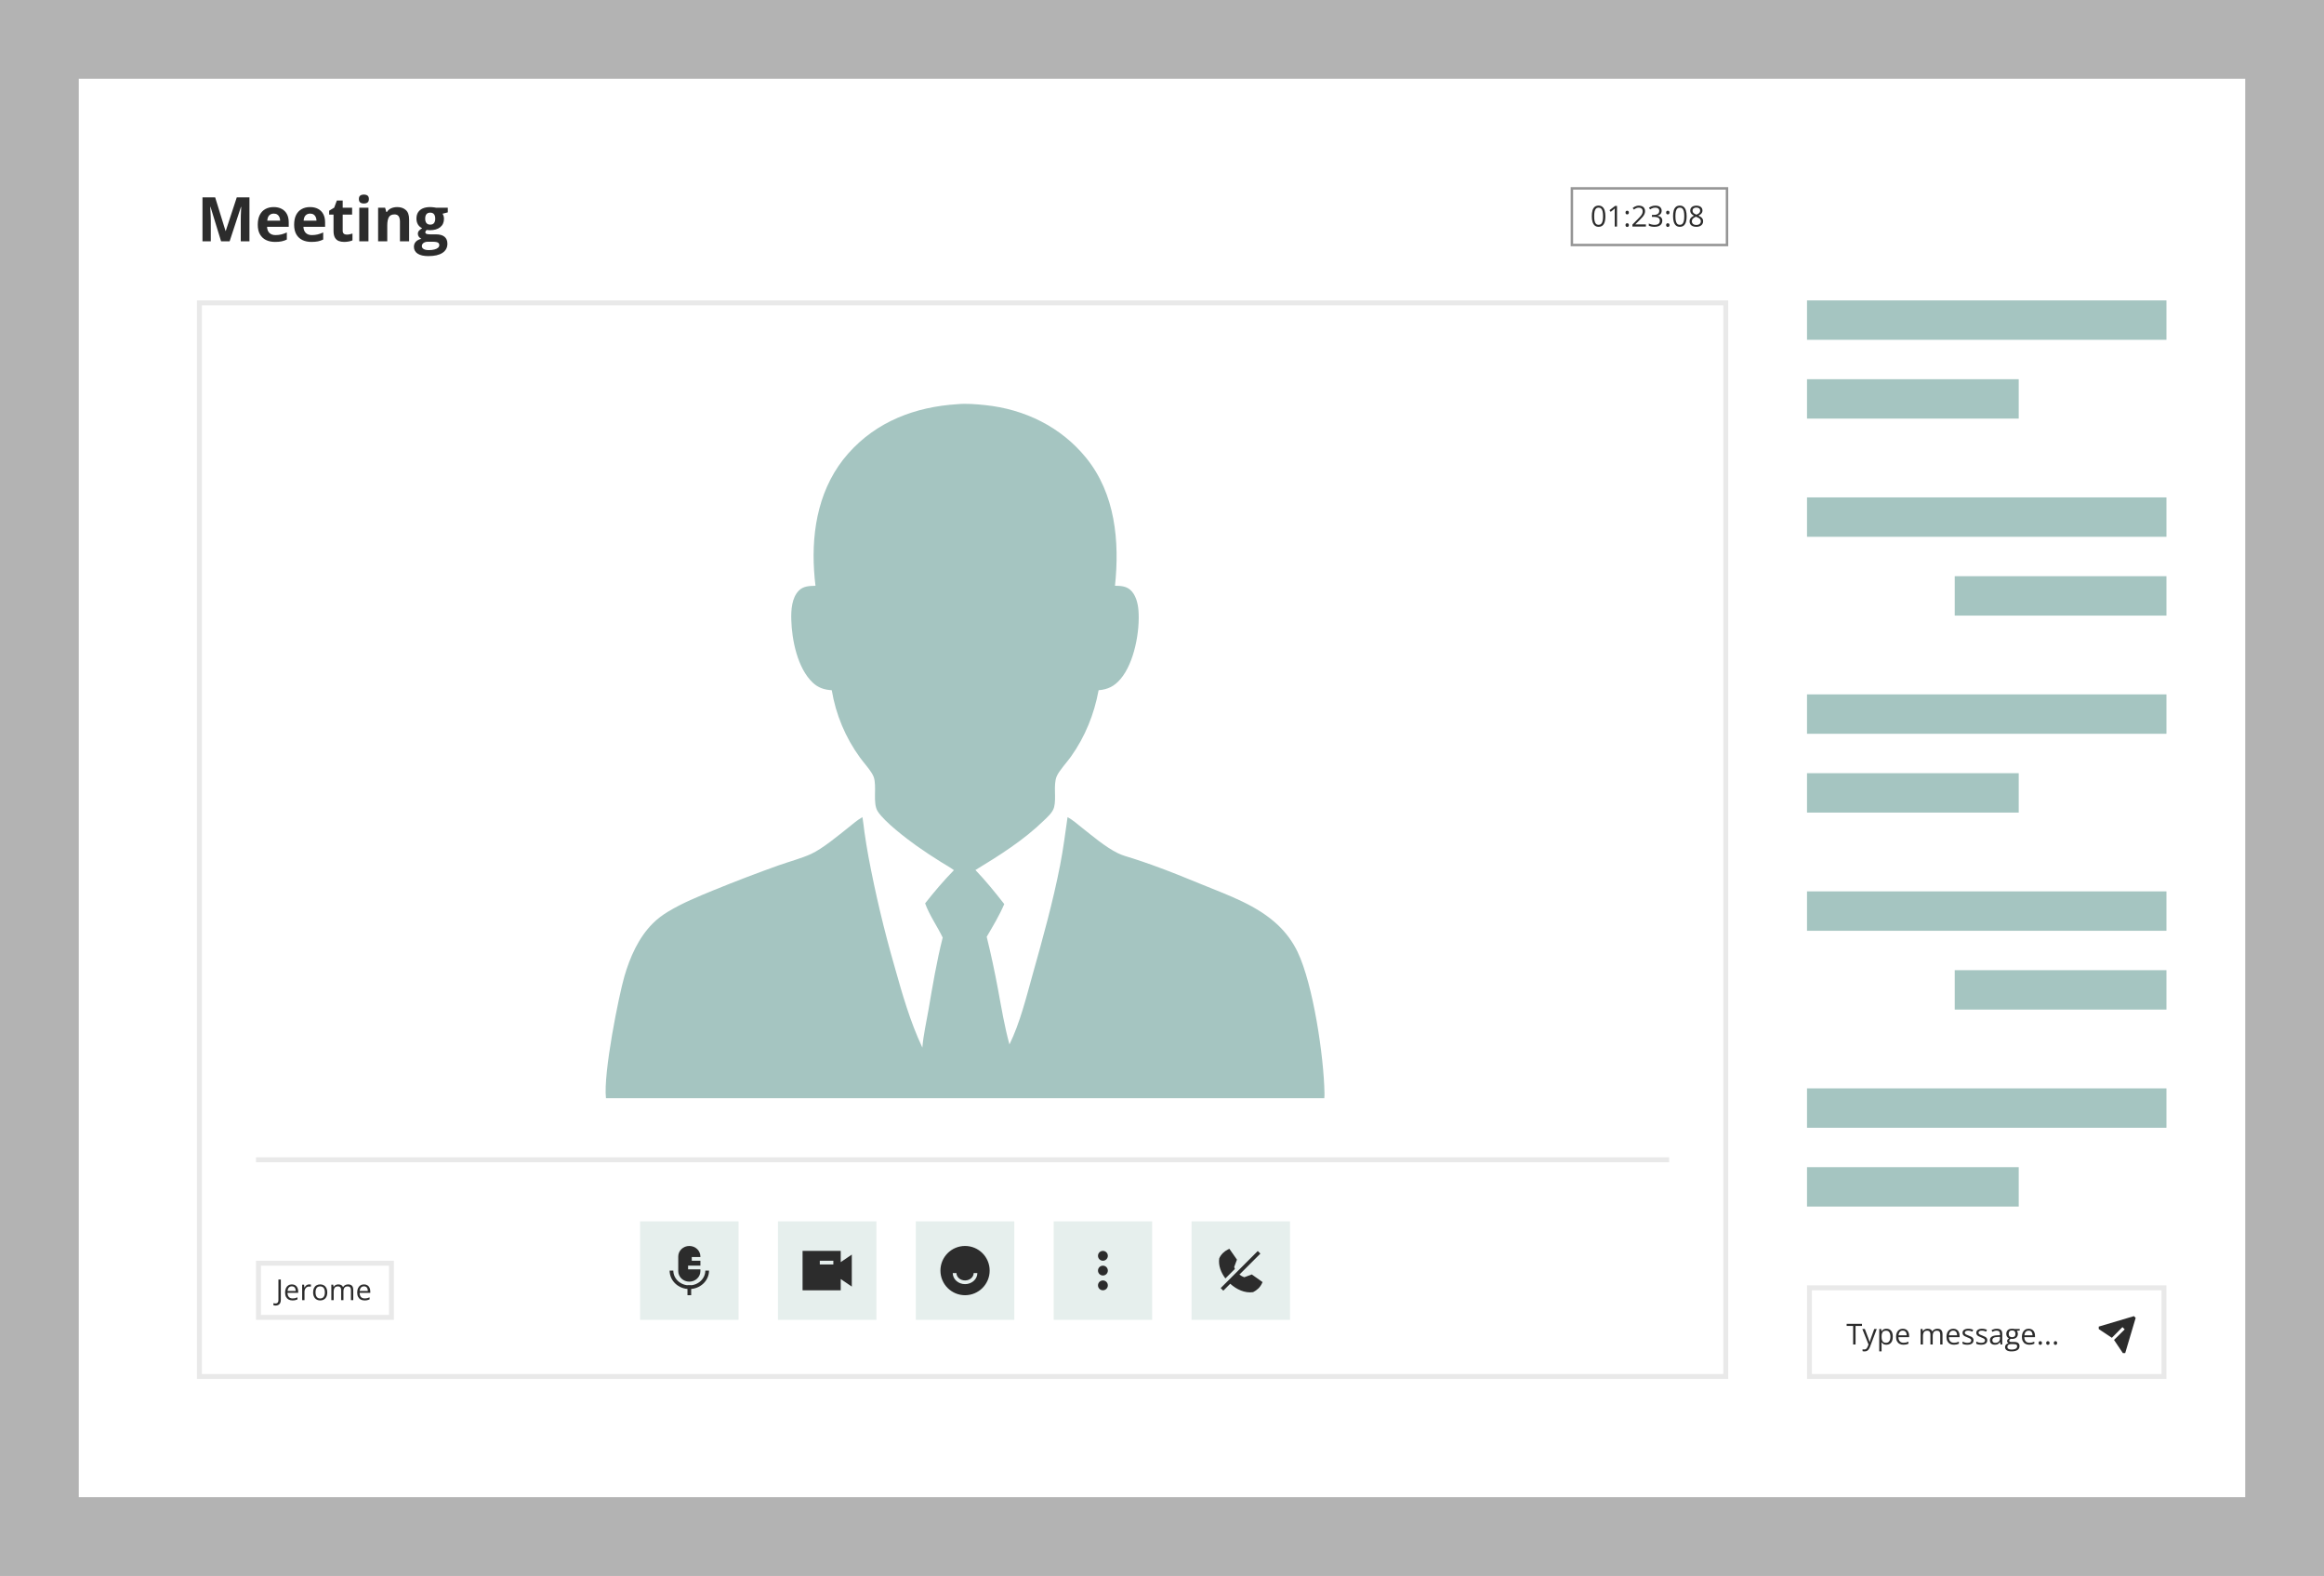 <svg width="472" height="320" viewBox="0 0 472 320" fill="none" xmlns="http://www.w3.org/2000/svg">
<rect x="0" y="0" width="472" height="320" fill="#808080" stroke="none"/>
<rect opacity="0.4" width="472" height="320" fill="white"/>
<rect width="440" height="288" transform="translate(16 16)" fill="white"/>
<path d="M44.901 49L42.753 41.999H42.698C42.706 42.166 42.718 42.418 42.734 42.756C42.755 43.09 42.773 43.446 42.789 43.824C42.806 44.203 42.814 44.544 42.814 44.85V49H41.123V40.077H43.699L45.81 46.9H45.847L48.087 40.077H50.663V49H48.899V44.776C48.899 44.496 48.903 44.172 48.911 43.806C48.923 43.44 48.938 43.092 48.954 42.762C48.97 42.428 48.982 42.178 48.99 42.011H48.935L46.635 49H44.901ZM55.582 42.048C56.213 42.048 56.756 42.17 57.212 42.414C57.668 42.654 58.02 43.004 58.268 43.464C58.516 43.924 58.64 44.485 58.64 45.149V46.052H54.239C54.26 46.577 54.416 46.99 54.709 47.291C55.007 47.588 55.417 47.737 55.942 47.737C56.378 47.737 56.776 47.692 57.139 47.602C57.501 47.513 57.873 47.379 58.256 47.2V48.64C57.918 48.807 57.564 48.929 57.194 49.006C56.827 49.083 56.382 49.122 55.857 49.122C55.173 49.122 54.567 48.996 54.038 48.744C53.513 48.491 53.1 48.107 52.799 47.59C52.502 47.073 52.353 46.422 52.353 45.637C52.353 44.839 52.488 44.176 52.756 43.647C53.029 43.114 53.407 42.715 53.892 42.451C54.376 42.182 54.939 42.048 55.582 42.048ZM55.594 43.373C55.232 43.373 54.931 43.489 54.691 43.721C54.455 43.952 54.319 44.317 54.282 44.813H56.895C56.891 44.536 56.84 44.29 56.742 44.075C56.648 43.859 56.506 43.688 56.315 43.562C56.127 43.436 55.888 43.373 55.594 43.373ZM62.968 42.048C63.598 42.048 64.141 42.17 64.597 42.414C65.053 42.654 65.405 43.004 65.653 43.464C65.901 43.924 66.025 44.485 66.025 45.149V46.052H61.625C61.645 46.577 61.802 46.99 62.095 47.291C62.392 47.588 62.803 47.737 63.328 47.737C63.763 47.737 64.162 47.692 64.524 47.602C64.886 47.513 65.258 47.379 65.641 47.2V48.64C65.303 48.807 64.949 48.929 64.579 49.006C64.213 49.083 63.767 49.122 63.242 49.122C62.559 49.122 61.952 48.996 61.423 48.744C60.898 48.491 60.485 48.107 60.184 47.59C59.887 47.073 59.739 46.422 59.739 45.637C59.739 44.839 59.873 44.176 60.142 43.647C60.414 43.114 60.793 42.715 61.277 42.451C61.761 42.182 62.325 42.048 62.968 42.048ZM62.98 43.373C62.618 43.373 62.316 43.489 62.076 43.721C61.84 43.952 61.704 44.317 61.667 44.813H64.28C64.276 44.536 64.225 44.29 64.127 44.075C64.034 43.859 63.891 43.688 63.7 43.562C63.513 43.436 63.273 43.373 62.98 43.373ZM70.414 47.639C70.617 47.639 70.815 47.619 71.006 47.578C71.201 47.537 71.394 47.486 71.586 47.425V48.811C71.386 48.9 71.138 48.974 70.841 49.031C70.548 49.092 70.227 49.122 69.877 49.122C69.47 49.122 69.104 49.057 68.778 48.927C68.457 48.792 68.202 48.563 68.015 48.237C67.832 47.907 67.74 47.45 67.74 46.864V43.574H66.849V42.787L67.875 42.164L68.412 40.724H69.602V42.176H71.513V43.574H69.602V46.864C69.602 47.124 69.675 47.319 69.822 47.45C69.972 47.576 70.17 47.639 70.414 47.639ZM74.833 42.176V49H72.971V42.176H74.833ZM73.905 39.503C74.182 39.503 74.42 39.568 74.619 39.698C74.819 39.824 74.918 40.062 74.918 40.412C74.918 40.758 74.819 40.998 74.619 41.133C74.42 41.263 74.182 41.328 73.905 41.328C73.624 41.328 73.384 41.263 73.185 41.133C72.99 40.998 72.892 40.758 72.892 40.412C72.892 40.062 72.99 39.824 73.185 39.698C73.384 39.568 73.624 39.503 73.905 39.503ZM80.668 42.048C81.396 42.048 81.982 42.248 82.425 42.646C82.869 43.041 83.091 43.676 83.091 44.55V49H81.229V45.014C81.229 44.526 81.14 44.158 80.961 43.91C80.786 43.661 80.509 43.537 80.131 43.537C79.561 43.537 79.172 43.731 78.965 44.117C78.757 44.504 78.654 45.061 78.654 45.79V49H76.792V42.176H78.214L78.464 43.049H78.568C78.715 42.813 78.896 42.622 79.111 42.475C79.331 42.329 79.573 42.221 79.838 42.152C80.106 42.083 80.383 42.048 80.668 42.048ZM87.003 52.003C86.051 52.003 85.323 51.836 84.818 51.502C84.318 51.173 84.067 50.709 84.067 50.111C84.067 49.7 84.196 49.356 84.452 49.079C84.708 48.803 85.085 48.605 85.581 48.487C85.39 48.406 85.223 48.274 85.081 48.091C84.938 47.903 84.867 47.706 84.867 47.498C84.867 47.238 84.942 47.023 85.093 46.852C85.243 46.677 85.461 46.506 85.746 46.339C85.388 46.184 85.103 45.936 84.891 45.594C84.684 45.252 84.58 44.85 84.58 44.386C84.58 43.889 84.688 43.468 84.904 43.122C85.123 42.772 85.441 42.506 85.856 42.323C86.275 42.14 86.783 42.048 87.382 42.048C87.508 42.048 87.654 42.056 87.821 42.072C87.988 42.089 88.141 42.107 88.279 42.127C88.421 42.148 88.517 42.164 88.566 42.176H90.946V43.122L89.878 43.397C89.976 43.547 90.049 43.708 90.098 43.879C90.147 44.05 90.171 44.231 90.171 44.422C90.171 45.155 89.915 45.727 89.402 46.138C88.893 46.544 88.185 46.748 87.278 46.748C87.062 46.736 86.859 46.719 86.668 46.699C86.574 46.772 86.503 46.849 86.454 46.931C86.405 47.012 86.381 47.098 86.381 47.187C86.381 47.277 86.417 47.352 86.49 47.413C86.568 47.47 86.682 47.515 86.832 47.547C86.987 47.576 87.178 47.59 87.406 47.59H88.566C89.314 47.59 89.884 47.751 90.275 48.072C90.669 48.394 90.867 48.866 90.867 49.488C90.867 50.286 90.533 50.904 89.866 51.344C89.203 51.783 88.248 52.003 87.003 52.003ZM87.082 50.788C87.526 50.788 87.906 50.746 88.224 50.66C88.545 50.579 88.791 50.461 88.962 50.306C89.133 50.156 89.219 49.974 89.219 49.763C89.219 49.592 89.168 49.456 89.066 49.354C88.969 49.256 88.818 49.187 88.615 49.147C88.415 49.106 88.159 49.085 87.846 49.085H86.881C86.653 49.085 86.448 49.122 86.265 49.195C86.086 49.269 85.943 49.37 85.837 49.501C85.732 49.635 85.679 49.789 85.679 49.964C85.679 50.221 85.801 50.422 86.045 50.569C86.293 50.715 86.639 50.788 87.082 50.788ZM87.382 45.612C87.731 45.612 87.988 45.505 88.151 45.289C88.313 45.073 88.395 44.78 88.395 44.41C88.395 43.999 88.309 43.692 88.138 43.489C87.972 43.281 87.719 43.177 87.382 43.177C87.04 43.177 86.783 43.281 86.612 43.489C86.442 43.692 86.356 43.999 86.356 44.41C86.356 44.78 86.44 45.073 86.606 45.289C86.777 45.505 87.036 45.612 87.382 45.612Z" fill="#2C2C2C"/>
<rect x="40.5" y="61.5" width="310" height="218" stroke="#E9E9E9"/>
<rect x="367.5" y="261.5" width="72" height="18" stroke="#E9E9E9"/>
<rect x="367" y="61" width="73" height="8" fill="#A5C5C1"/>
<rect x="367" y="77" width="43" height="8" fill="#A5C5C1"/>
<rect x="367" y="101" width="73" height="8" fill="#A5C5C1"/>
<rect x="397" y="117" width="43" height="8" fill="#A5C5C1"/>
<rect x="367" y="141" width="73" height="8" fill="#A5C5C1"/>
<rect x="367" y="157" width="43" height="8" fill="#A5C5C1"/>
<rect x="367" y="181" width="73" height="8" fill="#A5C5C1"/>
<rect x="397" y="197" width="43" height="8" fill="#A5C5C1"/>
<rect x="367" y="221" width="73" height="8" fill="#A5C5C1"/>
<rect x="367" y="237" width="43" height="8" fill="#A5C5C1"/>
<rect x="319.25" y="38.25" width="31.5" height="11.5" stroke="#959595" stroke-width="0.5"/>
<path d="M326.054 43.902C326.054 44.241 326.029 44.545 325.977 44.812C325.926 45.079 325.844 45.305 325.734 45.49C325.623 45.676 325.48 45.817 325.304 45.914C325.129 46.01 324.918 46.057 324.672 46.057C324.361 46.057 324.103 45.972 323.899 45.803C323.697 45.633 323.545 45.387 323.444 45.067C323.344 44.744 323.295 44.356 323.295 43.902C323.295 43.455 323.34 43.072 323.429 42.751C323.521 42.428 323.668 42.181 323.87 42.01C324.073 41.836 324.34 41.749 324.672 41.749C324.987 41.749 325.246 41.835 325.45 42.007C325.655 42.177 325.806 42.423 325.905 42.745C326.005 43.066 326.054 43.451 326.054 43.902ZM323.773 43.902C323.773 44.291 323.802 44.615 323.862 44.875C323.921 45.135 324.016 45.329 324.148 45.459C324.281 45.587 324.456 45.651 324.672 45.651C324.887 45.651 325.061 45.587 325.193 45.459C325.326 45.331 325.423 45.137 325.482 44.878C325.543 44.618 325.573 44.293 325.573 43.902C325.573 43.518 325.544 43.198 325.485 42.94C325.426 42.68 325.33 42.486 325.198 42.356C325.067 42.224 324.891 42.158 324.672 42.158C324.452 42.158 324.277 42.224 324.145 42.356C324.013 42.486 323.918 42.68 323.859 42.94C323.802 43.198 323.773 43.518 323.773 43.902ZM328.413 46H327.949V43.034C327.949 42.922 327.949 42.825 327.949 42.745C327.951 42.663 327.953 42.589 327.955 42.522C327.959 42.453 327.964 42.384 327.969 42.313C327.91 42.374 327.855 42.427 327.803 42.471C327.752 42.513 327.688 42.565 327.612 42.628L327.134 43.011L326.884 42.688L328.018 41.815H328.413V46ZM330.139 45.702C330.139 45.569 330.172 45.474 330.237 45.419C330.301 45.362 330.381 45.333 330.474 45.333C330.571 45.333 330.654 45.362 330.72 45.419C330.787 45.474 330.82 45.569 330.82 45.702C330.82 45.834 330.787 45.93 330.72 45.991C330.654 46.051 330.571 46.08 330.474 46.08C330.381 46.08 330.301 46.051 330.237 45.991C330.172 45.93 330.139 45.834 330.139 45.702ZM330.139 43.163C330.139 43.026 330.172 42.929 330.237 42.874C330.301 42.817 330.381 42.788 330.474 42.788C330.571 42.788 330.654 42.817 330.72 42.874C330.787 42.929 330.82 43.026 330.82 43.163C330.82 43.293 330.787 43.387 330.72 43.447C330.654 43.506 330.571 43.535 330.474 43.535C330.381 43.535 330.301 43.506 330.237 43.447C330.172 43.387 330.139 43.293 330.139 43.163ZM334.281 46H331.539V45.602L332.658 44.466C332.866 44.256 333.041 44.069 333.182 43.905C333.325 43.74 333.434 43.579 333.508 43.421C333.583 43.261 333.62 43.085 333.62 42.894C333.62 42.657 333.549 42.477 333.408 42.353C333.269 42.227 333.085 42.164 332.856 42.164C332.655 42.164 332.478 42.199 332.323 42.267C332.169 42.336 332.01 42.433 331.848 42.559L331.593 42.239C331.704 42.145 331.824 42.062 331.954 41.99C332.086 41.917 332.226 41.86 332.375 41.818C332.526 41.776 332.686 41.755 332.856 41.755C333.113 41.755 333.336 41.8 333.523 41.889C333.71 41.979 333.854 42.107 333.955 42.273C334.058 42.439 334.11 42.636 334.11 42.865C334.11 43.087 334.066 43.293 333.978 43.484C333.89 43.673 333.767 43.861 333.609 44.048C333.45 44.233 333.265 44.429 333.053 44.637L332.143 45.545V45.565H334.281V46ZM337.482 42.791C337.482 42.978 337.445 43.14 337.373 43.278C337.3 43.415 337.199 43.528 337.069 43.615C336.94 43.701 336.787 43.761 336.611 43.796V43.819C336.943 43.861 337.193 43.968 337.359 44.139C337.526 44.311 337.61 44.536 337.61 44.815C337.61 45.057 337.553 45.272 337.439 45.459C337.326 45.646 337.152 45.793 336.918 45.9C336.685 46.005 336.386 46.057 336.022 46.057C335.8 46.057 335.595 46.039 335.406 46.003C335.219 45.968 335.04 45.91 334.868 45.828V45.382C335.042 45.468 335.231 45.535 335.435 45.585C335.639 45.633 335.837 45.657 336.027 45.657C336.409 45.657 336.685 45.581 336.855 45.43C337.025 45.278 337.11 45.07 337.11 44.806C337.11 44.625 337.062 44.479 336.966 44.368C336.873 44.256 336.737 44.174 336.56 44.122C336.384 44.069 336.172 44.042 335.924 44.042H335.506V43.636H335.927C336.154 43.636 336.347 43.602 336.506 43.535C336.664 43.469 336.784 43.375 336.866 43.255C336.95 43.133 336.992 42.989 336.992 42.823C336.992 42.611 336.922 42.448 336.78 42.333C336.639 42.217 336.447 42.158 336.205 42.158C336.056 42.158 335.921 42.174 335.798 42.204C335.676 42.235 335.562 42.277 335.455 42.33C335.348 42.384 335.241 42.446 335.134 42.516L334.894 42.19C335.047 42.072 335.233 41.969 335.452 41.884C335.672 41.798 335.921 41.755 336.199 41.755C336.627 41.755 336.947 41.852 337.161 42.047C337.375 42.242 337.482 42.49 337.482 42.791ZM338.389 45.702C338.389 45.569 338.422 45.474 338.486 45.419C338.551 45.362 338.63 45.333 338.724 45.333C338.821 45.333 338.903 45.362 338.97 45.419C339.037 45.474 339.07 45.569 339.07 45.702C339.07 45.834 339.037 45.93 338.97 45.991C338.903 46.051 338.821 46.08 338.724 46.08C338.63 46.08 338.551 46.051 338.486 45.991C338.422 45.93 338.389 45.834 338.389 45.702ZM338.389 43.163C338.389 43.026 338.422 42.929 338.486 42.874C338.551 42.817 338.63 42.788 338.724 42.788C338.821 42.788 338.903 42.817 338.97 42.874C339.037 42.929 339.07 43.026 339.07 43.163C339.07 43.293 339.037 43.387 338.97 43.447C338.903 43.506 338.821 43.535 338.724 43.535C338.63 43.535 338.551 43.506 338.486 43.447C338.422 43.387 338.389 43.293 338.389 43.163ZM342.554 43.902C342.554 44.241 342.528 44.545 342.477 44.812C342.425 45.079 342.344 45.305 342.233 45.49C342.123 45.676 341.98 45.817 341.804 45.914C341.629 46.01 341.418 46.057 341.171 46.057C340.86 46.057 340.603 45.972 340.399 45.803C340.196 45.633 340.045 45.387 339.943 45.067C339.844 44.744 339.795 44.356 339.795 43.902C339.795 43.455 339.839 43.072 339.929 42.751C340.021 42.428 340.168 42.181 340.37 42.01C340.572 41.836 340.839 41.749 341.171 41.749C341.486 41.749 341.746 41.835 341.95 42.007C342.154 42.177 342.306 42.423 342.405 42.745C342.504 43.066 342.554 43.451 342.554 43.902ZM340.273 43.902C340.273 44.291 340.302 44.615 340.361 44.875C340.421 45.135 340.516 45.329 340.648 45.459C340.781 45.587 340.956 45.651 341.171 45.651C341.387 45.651 341.561 45.587 341.692 45.459C341.826 45.331 341.922 45.137 341.982 44.878C342.043 44.618 342.073 44.293 342.073 43.902C342.073 43.518 342.044 43.198 341.984 42.94C341.925 42.68 341.83 42.486 341.698 42.356C341.566 42.224 341.391 42.158 341.171 42.158C340.952 42.158 340.776 42.224 340.645 42.356C340.513 42.486 340.418 42.68 340.358 42.94C340.301 43.198 340.273 43.518 340.273 43.902ZM344.526 41.755C344.769 41.755 344.983 41.793 345.17 41.869C345.357 41.946 345.503 42.058 345.608 42.207C345.715 42.354 345.769 42.535 345.769 42.751C345.769 42.921 345.732 43.07 345.657 43.198C345.585 43.324 345.486 43.434 345.362 43.53C345.238 43.623 345.101 43.707 344.95 43.782C345.129 43.864 345.291 43.956 345.434 44.059C345.579 44.162 345.693 44.283 345.777 44.423C345.861 44.562 345.903 44.727 345.903 44.918C345.903 45.153 345.846 45.356 345.732 45.528C345.619 45.697 345.461 45.828 345.256 45.92C345.052 46.011 344.813 46.057 344.538 46.057C344.242 46.057 343.99 46.013 343.782 45.926C343.576 45.836 343.419 45.708 343.31 45.542C343.203 45.374 343.149 45.173 343.149 44.938C343.149 44.745 343.191 44.578 343.273 44.437C343.355 44.294 343.463 44.171 343.599 44.068C343.734 43.965 343.882 43.878 344.043 43.807C343.903 43.731 343.775 43.644 343.659 43.547C343.545 43.45 343.453 43.336 343.384 43.206C343.317 43.075 343.284 42.922 343.284 42.748C343.284 42.536 343.337 42.357 343.444 42.21C343.553 42.061 343.701 41.949 343.888 41.872C344.077 41.794 344.29 41.755 344.526 41.755ZM343.616 44.941C343.616 45.155 343.691 45.331 343.842 45.47C343.993 45.608 344.221 45.676 344.526 45.676C344.816 45.676 345.041 45.608 345.199 45.47C345.357 45.331 345.437 45.149 345.437 44.924C345.437 44.784 345.4 44.662 345.328 44.557C345.255 44.45 345.152 44.355 345.019 44.271C344.885 44.187 344.728 44.111 344.546 44.042L344.443 44.005C344.268 44.077 344.118 44.158 343.994 44.248C343.872 44.336 343.778 44.436 343.713 44.549C343.649 44.661 343.616 44.792 343.616 44.941ZM344.521 42.144C344.295 42.144 344.111 42.199 343.968 42.307C343.825 42.414 343.753 42.569 343.753 42.771C343.753 42.916 343.788 43.039 343.857 43.14C343.927 43.239 344.023 43.325 344.143 43.398C344.263 43.469 344.398 43.534 344.546 43.596C344.691 43.534 344.82 43.468 344.933 43.395C345.045 43.321 345.134 43.233 345.199 43.132C345.264 43.031 345.296 42.909 345.296 42.768C345.296 42.566 345.225 42.411 345.082 42.304C344.94 42.198 344.753 42.144 344.521 42.144Z" fill="#2C2C2C"/>
<path d="M376.858 273H376.368V269.244H375.052V268.815H378.169V269.244H376.858V273ZM378.235 269.863H378.744L379.437 271.683C379.477 271.79 379.514 271.893 379.549 271.992C379.583 272.09 379.613 272.183 379.64 272.273C379.667 272.363 379.688 272.449 379.703 272.533H379.723C379.75 272.438 379.788 272.313 379.838 272.158C379.887 272.002 379.941 271.843 379.998 271.68L380.654 269.863H381.166L379.8 273.461C379.728 273.654 379.643 273.822 379.546 273.965C379.45 274.108 379.334 274.218 379.196 274.294C379.059 274.372 378.893 274.411 378.698 274.411C378.609 274.411 378.53 274.406 378.461 274.394C378.392 274.385 378.333 274.373 378.283 274.36V273.979C378.325 273.989 378.376 273.997 378.435 274.005C378.496 274.012 378.559 274.016 378.624 274.016C378.742 274.016 378.844 273.993 378.93 273.948C379.018 273.904 379.093 273.839 379.156 273.753C379.219 273.667 379.274 273.565 379.32 273.447L379.491 273.006L378.235 269.863ZM383.141 269.805C383.532 269.805 383.844 269.94 384.077 270.209C384.31 270.478 384.426 270.883 384.426 271.423C384.426 271.78 384.373 272.079 384.266 272.322C384.159 272.564 384.008 272.747 383.814 272.871C383.621 272.995 383.393 273.057 383.13 273.057C382.964 273.057 382.818 273.035 382.692 272.991C382.566 272.948 382.458 272.888 382.368 272.814C382.279 272.74 382.204 272.658 382.145 272.571H382.111C382.116 272.645 382.123 272.735 382.131 272.84C382.14 272.945 382.145 273.036 382.145 273.115V274.403H381.667V269.863H382.059L382.122 270.326H382.145C382.206 270.231 382.28 270.144 382.368 270.066C382.456 269.986 382.563 269.923 382.689 269.877C382.817 269.829 382.967 269.805 383.141 269.805ZM383.058 270.206C382.841 270.206 382.665 270.248 382.531 270.332C382.4 270.416 382.303 270.542 382.242 270.71C382.181 270.876 382.149 271.085 382.145 271.337V271.428C382.145 271.694 382.174 271.918 382.231 272.101C382.29 272.284 382.386 272.424 382.52 272.519C382.655 272.615 382.837 272.662 383.064 272.662C383.258 272.662 383.421 272.61 383.55 272.505C383.68 272.4 383.777 272.254 383.84 272.067C383.904 271.878 383.937 271.661 383.937 271.417C383.937 271.047 383.864 270.753 383.719 270.535C383.576 270.316 383.356 270.206 383.058 270.206ZM386.465 269.805C386.732 269.805 386.961 269.865 387.152 269.983C387.342 270.101 387.488 270.267 387.589 270.481C387.691 270.693 387.741 270.941 387.741 271.225V271.52H385.574C385.58 271.888 385.672 272.169 385.849 272.362C386.027 272.554 386.277 272.651 386.599 272.651C386.798 272.651 386.973 272.633 387.126 272.596C387.278 272.56 387.437 272.507 387.601 272.436V272.854C387.443 272.925 387.285 272.976 387.129 273.009C386.974 273.041 386.791 273.057 386.579 273.057C386.277 273.057 386.014 272.996 385.789 272.874C385.566 272.75 385.392 272.569 385.268 272.33C385.144 272.092 385.082 271.8 385.082 271.454C385.082 271.116 385.138 270.824 385.251 270.578C385.365 270.33 385.526 270.139 385.732 270.006C385.94 269.872 386.184 269.805 386.465 269.805ZM386.459 270.195C386.205 270.195 386.003 270.278 385.852 270.444C385.701 270.61 385.611 270.842 385.583 271.139H387.243C387.241 270.952 387.212 270.788 387.154 270.647C387.099 270.504 387.014 270.393 386.9 270.315C386.785 270.235 386.638 270.195 386.459 270.195ZM393.478 269.805C393.823 269.805 394.084 269.896 394.259 270.077C394.435 270.257 394.523 270.546 394.523 270.945V273H394.053V270.968C394.053 270.714 393.998 270.524 393.887 270.398C393.778 270.27 393.616 270.206 393.4 270.206C393.097 270.206 392.877 270.294 392.739 270.47C392.602 270.645 392.533 270.904 392.533 271.245V273H392.061V270.968C392.061 270.798 392.036 270.657 391.986 270.544C391.939 270.431 391.866 270.347 391.769 270.292C391.673 270.235 391.552 270.206 391.405 270.206C391.197 270.206 391.03 270.249 390.904 270.335C390.778 270.421 390.687 270.549 390.63 270.719C390.574 270.886 390.547 271.094 390.547 271.34V273H390.071V269.863H390.455L390.526 270.306H390.552C390.615 270.198 390.694 270.106 390.79 270.032C390.885 269.957 390.992 269.901 391.11 269.863C391.229 269.824 391.355 269.805 391.488 269.805C391.727 269.805 391.926 269.85 392.087 269.94C392.249 270.028 392.366 270.162 392.439 270.344H392.464C392.567 270.162 392.709 270.028 392.888 269.94C393.067 269.85 393.264 269.805 393.478 269.805ZM396.707 269.805C396.974 269.805 397.203 269.865 397.394 269.983C397.585 270.101 397.731 270.267 397.832 270.481C397.933 270.693 397.983 270.941 397.983 271.225V271.52H395.816C395.822 271.888 395.914 272.169 396.091 272.362C396.269 272.554 396.519 272.651 396.841 272.651C397.04 272.651 397.215 272.633 397.368 272.596C397.521 272.56 397.679 272.507 397.843 272.436V272.854C397.685 272.925 397.527 272.976 397.371 273.009C397.216 273.041 397.033 273.057 396.821 273.057C396.52 273.057 396.256 272.996 396.031 272.874C395.808 272.75 395.634 272.569 395.51 272.33C395.386 272.092 395.324 271.8 395.324 271.454C395.324 271.116 395.38 270.824 395.493 270.578C395.607 270.33 395.768 270.139 395.974 270.006C396.182 269.872 396.426 269.805 396.707 269.805ZM396.701 270.195C396.447 270.195 396.245 270.278 396.094 270.444C395.943 270.61 395.854 270.842 395.825 271.139H397.485C397.483 270.952 397.454 270.788 397.397 270.647C397.341 270.504 397.256 270.393 397.142 270.315C397.027 270.235 396.88 270.195 396.701 270.195ZM400.82 272.141C400.82 272.342 400.77 272.511 400.668 272.648C400.569 272.783 400.426 272.885 400.239 272.954C400.054 273.023 399.833 273.057 399.575 273.057C399.356 273.057 399.166 273.04 399.005 273.006C398.845 272.971 398.705 272.923 398.585 272.86V272.422C398.712 272.485 398.865 272.542 399.043 272.594C399.22 272.645 399.401 272.671 399.586 272.671C399.857 272.671 400.054 272.627 400.176 272.539C400.298 272.451 400.359 272.332 400.359 272.181C400.359 272.095 400.335 272.02 400.285 271.955C400.237 271.888 400.156 271.824 400.042 271.763C399.927 271.7 399.769 271.632 399.566 271.557C399.366 271.481 399.192 271.406 399.045 271.331C398.9 271.255 398.788 271.162 398.708 271.053C398.629 270.945 398.59 270.803 398.59 270.63C398.59 270.365 398.697 270.161 398.911 270.02C399.127 269.877 399.409 269.805 399.758 269.805C399.947 269.805 400.124 269.824 400.288 269.863C400.454 269.899 400.608 269.949 400.751 270.011L400.591 270.392C400.461 270.337 400.323 270.29 400.176 270.252C400.029 270.214 399.879 270.195 399.727 270.195C399.507 270.195 399.338 270.231 399.22 270.303C399.104 270.376 399.045 270.475 399.045 270.601C399.045 270.699 399.072 270.779 399.126 270.842C399.181 270.905 399.269 270.964 399.389 271.019C399.509 271.074 399.668 271.139 399.864 271.214C400.061 271.286 400.231 271.362 400.374 271.44C400.517 271.516 400.626 271.61 400.703 271.72C400.781 271.829 400.82 271.969 400.82 272.141ZM403.614 272.141C403.614 272.342 403.563 272.511 403.462 272.648C403.363 272.783 403.22 272.885 403.033 272.954C402.848 273.023 402.626 273.057 402.369 273.057C402.149 273.057 401.959 273.04 401.799 273.006C401.639 272.971 401.499 272.923 401.378 272.86V272.422C401.506 272.485 401.659 272.542 401.836 272.594C402.014 272.645 402.195 272.671 402.38 272.671C402.651 272.671 402.848 272.627 402.97 272.539C403.092 272.451 403.153 272.332 403.153 272.181C403.153 272.095 403.128 272.02 403.079 271.955C403.031 271.888 402.95 271.824 402.835 271.763C402.721 271.7 402.563 271.632 402.36 271.557C402.16 271.481 401.986 271.406 401.839 271.331C401.694 271.255 401.582 271.162 401.501 271.053C401.423 270.945 401.384 270.803 401.384 270.63C401.384 270.365 401.491 270.161 401.705 270.02C401.92 269.877 402.203 269.805 402.552 269.805C402.741 269.805 402.917 269.824 403.082 269.863C403.248 269.899 403.402 269.949 403.545 270.011L403.385 270.392C403.255 270.337 403.117 270.29 402.97 270.252C402.823 270.214 402.673 270.195 402.521 270.195C402.301 270.195 402.132 270.231 402.014 270.303C401.897 270.376 401.839 270.475 401.839 270.601C401.839 270.699 401.866 270.779 401.919 270.842C401.975 270.905 402.063 270.964 402.183 271.019C402.303 271.074 402.461 271.139 402.658 271.214C402.855 271.286 403.024 271.362 403.167 271.44C403.311 271.516 403.42 271.61 403.497 271.72C403.575 271.829 403.614 271.969 403.614 272.141ZM405.552 269.811C405.926 269.811 406.204 269.895 406.385 270.063C406.566 270.231 406.657 270.499 406.657 270.867V273H406.311L406.219 272.536H406.196C406.108 272.651 406.017 272.747 405.921 272.825C405.826 272.902 405.715 272.96 405.589 273C405.465 273.038 405.312 273.057 405.131 273.057C404.94 273.057 404.771 273.024 404.622 272.957C404.475 272.89 404.358 272.789 404.272 272.654C404.188 272.518 404.146 272.346 404.146 272.138C404.146 271.825 404.271 271.585 404.519 271.417C404.767 271.249 405.145 271.157 405.652 271.142L406.193 271.119V270.928C406.193 270.657 406.135 270.467 406.019 270.358C405.902 270.249 405.738 270.195 405.526 270.195C405.362 270.195 405.206 270.219 405.057 270.266C404.908 270.314 404.767 270.37 404.633 270.435L404.487 270.074C404.628 270.002 404.791 269.94 404.974 269.888C405.157 269.837 405.35 269.811 405.552 269.811ZM406.187 271.454L405.709 271.474C405.318 271.49 405.042 271.553 404.882 271.666C404.722 271.779 404.642 271.938 404.642 272.144C404.642 272.323 404.696 272.456 404.805 272.542C404.914 272.628 405.058 272.671 405.237 272.671C405.516 272.671 405.744 272.594 405.921 272.439C406.099 272.284 406.187 272.052 406.187 271.743V271.454ZM408.512 274.408C408.1 274.408 407.782 274.331 407.559 274.177C407.335 274.024 407.224 273.809 407.224 273.532C407.224 273.336 407.286 273.168 407.41 273.029C407.536 272.889 407.709 272.797 407.931 272.751C407.849 272.713 407.778 272.656 407.719 272.579C407.662 272.503 407.633 272.415 407.633 272.316C407.633 272.201 407.665 272.101 407.728 272.015C407.792 271.927 407.891 271.844 408.022 271.763C407.858 271.697 407.725 271.584 407.622 271.426C407.52 271.265 407.47 271.079 407.47 270.867C407.47 270.642 407.517 270.45 407.61 270.292C407.704 270.132 407.839 270.01 408.017 269.926C408.194 269.842 408.409 269.8 408.661 269.8C408.716 269.8 408.771 269.803 408.827 269.808C408.884 269.812 408.938 269.819 408.99 269.828C409.041 269.836 409.086 269.845 409.124 269.857H410.201V270.163L409.623 270.235C409.68 270.309 409.727 270.399 409.766 270.504C409.804 270.609 409.823 270.725 409.823 270.853C409.823 271.166 409.717 271.415 409.505 271.6C409.293 271.783 409.002 271.875 408.632 271.875C408.544 271.875 408.455 271.867 408.363 271.852C408.269 271.904 408.198 271.961 408.148 272.024C408.101 272.087 408.077 272.159 408.077 272.241C408.077 272.302 408.095 272.351 408.131 272.387C408.169 272.424 408.224 272.45 408.294 272.468C408.365 272.483 408.45 272.49 408.549 272.49H409.102C409.443 272.49 409.705 272.562 409.886 272.705C410.069 272.848 410.161 273.057 410.161 273.332C410.161 273.679 410.019 273.946 409.737 274.131C409.455 274.316 409.046 274.408 408.512 274.408ZM408.526 274.036C408.786 274.036 409 274.01 409.17 273.956C409.342 273.905 409.47 273.829 409.554 273.73C409.64 273.633 409.683 273.516 409.683 273.381C409.683 273.255 409.654 273.159 409.597 273.094C409.54 273.031 409.456 272.99 409.345 272.969C409.234 272.946 409.099 272.934 408.938 272.934H408.394C408.253 272.934 408.13 272.956 408.025 273C407.92 273.044 407.839 273.109 407.782 273.195C407.727 273.281 407.699 273.387 407.699 273.515C407.699 273.685 407.77 273.814 407.914 273.902C408.057 273.991 408.261 274.036 408.526 274.036ZM408.649 271.529C408.876 271.529 409.047 271.471 409.162 271.357C409.276 271.242 409.333 271.075 409.333 270.856C409.333 270.621 409.275 270.446 409.159 270.329C409.042 270.211 408.871 270.152 408.644 270.152C408.426 270.152 408.258 270.213 408.14 270.335C408.023 270.455 407.965 270.632 407.965 270.865C407.965 271.078 408.024 271.242 408.143 271.357C408.261 271.471 408.43 271.529 408.649 271.529ZM412.027 269.805C412.294 269.805 412.523 269.865 412.714 269.983C412.905 270.101 413.051 270.267 413.152 270.481C413.253 270.693 413.304 270.941 413.304 271.225V271.52H411.137C411.143 271.888 411.234 272.169 411.412 272.362C411.589 272.554 411.839 272.651 412.162 272.651C412.36 272.651 412.536 272.633 412.688 272.596C412.841 272.56 412.999 272.507 413.164 272.436V272.854C413.005 272.925 412.848 272.976 412.691 273.009C412.537 273.041 412.353 273.057 412.142 273.057C411.84 273.057 411.577 272.996 411.352 272.874C411.128 272.75 410.955 272.569 410.831 272.33C410.706 272.092 410.644 271.8 410.644 271.454C410.644 271.116 410.701 270.824 410.813 270.578C410.928 270.33 411.088 270.139 411.294 270.006C411.502 269.872 411.747 269.805 412.027 269.805ZM412.021 270.195C411.768 270.195 411.565 270.278 411.414 270.444C411.264 270.61 411.174 270.842 411.145 271.139H412.806C412.804 270.952 412.774 270.788 412.717 270.647C412.662 270.504 412.577 270.393 412.462 270.315C412.348 270.235 412.201 270.195 412.021 270.195ZM414.039 272.702C414.039 272.569 414.072 272.474 414.137 272.419C414.202 272.362 414.281 272.333 414.374 272.333C414.472 272.333 414.554 272.362 414.621 272.419C414.687 272.474 414.721 272.569 414.721 272.702C414.721 272.834 414.687 272.93 414.621 272.991C414.554 273.051 414.472 273.08 414.374 273.08C414.281 273.08 414.202 273.051 414.137 272.991C414.072 272.93 414.039 272.834 414.039 272.702ZM415.579 272.702C415.579 272.569 415.612 272.474 415.677 272.419C415.742 272.362 415.821 272.333 415.914 272.333C416.012 272.333 416.094 272.362 416.161 272.419C416.227 272.474 416.261 272.569 416.261 272.702C416.261 272.834 416.227 272.93 416.161 272.991C416.094 273.051 416.012 273.08 415.914 273.08C415.821 273.08 415.742 273.051 415.677 272.991C415.612 272.93 415.579 272.834 415.579 272.702ZM417.12 272.702C417.12 272.569 417.152 272.474 417.217 272.419C417.282 272.362 417.361 272.333 417.454 272.333C417.552 272.333 417.634 272.362 417.701 272.419C417.767 272.474 417.801 272.569 417.801 272.702C417.801 272.834 417.767 272.93 417.701 272.991C417.634 273.051 417.552 273.08 417.454 273.08C417.361 273.08 417.282 273.051 417.217 272.991C417.152 272.93 417.12 272.834 417.12 272.702Z" fill="#2C2C2C"/>
<path fill-rule="evenodd" clip-rule="evenodd" d="M431.625 274.75H431.146L429.354 272.083L431.521 269.937L431.062 269.479L428.917 271.646L426.25 269.875V269.375L433.396 267.25L433.75 267.604L431.625 274.75Z" fill="#2C2C2C"/>
<rect x="52.5" y="256.5" width="27" height="11" stroke="#E9E9E9"/>
<path d="M55.968 265.102C55.873 265.102 55.789 265.095 55.717 265.082C55.644 265.069 55.582 265.051 55.531 265.028V264.613C55.592 264.632 55.657 264.646 55.728 264.656C55.799 264.667 55.875 264.673 55.957 264.673C56.064 264.673 56.162 264.652 56.252 264.61C56.342 264.568 56.413 264.496 56.467 264.395C56.52 264.294 56.547 264.155 56.547 263.977V259.815H57.036V263.94C57.036 264.201 56.992 264.418 56.905 264.59C56.819 264.761 56.696 264.889 56.535 264.973C56.377 265.059 56.188 265.102 55.968 265.102ZM59.283 260.805C59.55 260.805 59.779 260.865 59.97 260.983C60.161 261.101 60.307 261.267 60.408 261.481C60.51 261.693 60.56 261.941 60.56 262.225V262.52H58.393C58.399 262.888 58.49 263.169 58.668 263.362C58.845 263.554 59.095 263.651 59.418 263.651C59.616 263.651 59.792 263.633 59.945 263.596C60.097 263.56 60.256 263.507 60.42 263.436V263.854C60.261 263.925 60.104 263.976 59.947 264.009C59.793 264.041 59.61 264.057 59.398 264.057C59.096 264.057 58.833 263.996 58.608 263.874C58.385 263.75 58.211 263.569 58.087 263.33C57.963 263.092 57.901 262.8 57.901 262.454C57.901 262.116 57.957 261.824 58.07 261.578C58.184 261.33 58.344 261.139 58.55 261.006C58.758 260.872 59.003 260.805 59.283 260.805ZM59.278 261.195C59.024 261.195 58.822 261.278 58.671 261.444C58.52 261.61 58.43 261.842 58.402 262.139H60.062C60.06 261.952 60.031 261.788 59.973 261.647C59.918 261.504 59.833 261.393 59.718 261.315C59.604 261.235 59.457 261.195 59.278 261.195ZM62.793 260.805C62.856 260.805 62.922 260.809 62.99 260.817C63.059 260.823 63.12 260.831 63.173 260.843L63.113 261.283C63.062 261.27 63.005 261.26 62.942 261.252C62.879 261.244 62.819 261.241 62.764 261.241C62.638 261.241 62.519 261.266 62.406 261.318C62.296 261.367 62.198 261.44 62.114 261.535C62.03 261.629 61.965 261.742 61.917 261.876C61.869 262.008 61.845 262.155 61.845 262.317V264H61.367V260.863H61.762L61.814 261.441H61.834C61.899 261.324 61.977 261.219 62.069 261.123C62.16 261.026 62.266 260.949 62.386 260.891C62.508 260.834 62.644 260.805 62.793 260.805ZM66.471 262.426C66.471 262.683 66.438 262.913 66.371 263.115C66.304 263.318 66.208 263.489 66.082 263.628C65.956 263.767 65.803 263.874 65.624 263.948C65.446 264.021 65.245 264.057 65.02 264.057C64.81 264.057 64.617 264.021 64.442 263.948C64.268 263.874 64.117 263.767 63.989 263.628C63.863 263.489 63.765 263.318 63.694 263.115C63.626 262.913 63.592 262.683 63.592 262.426C63.592 262.082 63.65 261.79 63.766 261.55C63.883 261.307 64.049 261.123 64.264 260.997C64.482 260.869 64.74 260.805 65.04 260.805C65.326 260.805 65.576 260.869 65.79 260.997C66.006 261.125 66.172 261.31 66.291 261.553C66.411 261.793 66.471 262.084 66.471 262.426ZM64.084 262.426C64.084 262.678 64.117 262.896 64.184 263.081C64.251 263.266 64.354 263.409 64.493 263.511C64.632 263.612 64.812 263.662 65.031 263.662C65.249 263.662 65.427 263.612 65.567 263.511C65.708 263.409 65.812 263.266 65.879 263.081C65.945 262.896 65.979 262.678 65.979 262.426C65.979 262.176 65.945 261.96 65.879 261.779C65.812 261.595 65.709 261.454 65.57 261.355C65.43 261.256 65.25 261.206 65.028 261.206C64.702 261.206 64.463 261.314 64.31 261.53C64.159 261.745 64.084 262.044 64.084 262.426ZM70.699 260.805C71.045 260.805 71.305 260.896 71.481 261.077C71.656 261.257 71.744 261.546 71.744 261.945V264H71.275V261.968C71.275 261.714 71.219 261.524 71.109 261.398C71 261.27 70.838 261.206 70.622 261.206C70.319 261.206 70.098 261.294 69.961 261.47C69.823 261.645 69.754 261.904 69.754 262.245V264H69.282V261.968C69.282 261.798 69.257 261.657 69.208 261.544C69.16 261.431 69.088 261.347 68.99 261.292C68.895 261.235 68.774 261.206 68.627 261.206C68.419 261.206 68.252 261.249 68.126 261.335C68 261.421 67.908 261.549 67.851 261.719C67.796 261.886 67.768 262.094 67.768 262.34V264H67.293V260.863H67.676L67.748 261.306H67.774C67.837 261.198 67.916 261.106 68.011 261.032C68.107 260.957 68.213 260.901 68.332 260.863C68.45 260.824 68.576 260.805 68.71 260.805C68.948 260.805 69.148 260.85 69.308 260.94C69.47 261.028 69.588 261.162 69.66 261.344H69.686C69.789 261.162 69.93 261.028 70.109 260.94C70.289 260.85 70.486 260.805 70.699 260.805ZM73.928 260.805C74.195 260.805 74.424 260.865 74.615 260.983C74.806 261.101 74.952 261.267 75.053 261.481C75.154 261.693 75.205 261.941 75.205 262.225V262.52H73.038C73.044 262.888 73.135 263.169 73.313 263.362C73.49 263.554 73.74 263.651 74.063 263.651C74.261 263.651 74.437 263.633 74.589 263.596C74.742 263.56 74.9 263.507 75.065 263.436V263.854C74.906 263.925 74.749 263.976 74.592 264.009C74.438 264.041 74.254 264.057 74.043 264.057C73.741 264.057 73.478 263.996 73.253 263.874C73.029 263.75 72.856 263.569 72.732 263.33C72.608 263.092 72.546 262.8 72.546 262.454C72.546 262.116 72.602 261.824 72.714 261.578C72.829 261.33 72.989 261.139 73.195 261.006C73.403 260.872 73.648 260.805 73.928 260.805ZM73.922 261.195C73.669 261.195 73.466 261.278 73.316 261.444C73.165 261.61 73.075 261.842 73.046 262.139H74.707C74.705 261.952 74.675 261.788 74.618 261.647C74.563 261.504 74.478 261.393 74.363 261.315C74.249 261.235 74.102 261.195 73.922 261.195Z" fill="#2C2C2C"/>
<rect width="20" height="20" transform="translate(158 248)" fill="#E6EFED"/>
<path d="M170.75 254V256.281L173 254.75V261.25L170.75 259.719V262H163V254H170.75ZM166.5 256.75H169.25V256H166.5V256.75Z" fill="#2C2C2C"/>
<rect width="20" height="20" transform="translate(130 248)" fill="#E6EFED"/>
<path fill-rule="evenodd" clip-rule="evenodd" d="M140.375 261V263H139.625V261H140.375Z" fill="#2C2C2C"/>
<path fill-rule="evenodd" clip-rule="evenodd" d="M140 261C141.842 261 143.25 259.612 143.25 258H144C144 260.071 142.209 261.75 140 261.75C137.791 261.75 136 260.071 136 258H136.75C136.75 259.612 138.159 261 140 261Z" fill="#2C2C2C"/>
<path d="M137.75 258.114C137.75 259.294 138.758 260.25 140 260.25C141.243 260.25 142.25 259.294 142.25 258.114V257.75H139.75V257H142.25V256H140.5V255.25H142.25V255.137C142.25 253.957 141.243 253 140 253C138.758 253 137.75 253.957 137.75 255.137V258.114Z" fill="#2C2C2C"/>
<rect width="20" height="20" transform="translate(186 248)" fill="#E6EFED"/>
<path fill-rule="evenodd" clip-rule="evenodd" d="M201 258C201 260.761 198.761 263 196 263C193.239 263 191 260.761 191 258C191 255.239 193.239 253 196 253C198.761 253 201 255.239 201 258ZM197.75 258.5C197.75 259.256 197.043 260 196 260C194.957 260 194.25 259.256 194.25 258.5H193.5C193.5 259.743 194.619 260.75 196 260.75C197.381 260.75 198.5 259.743 198.5 258.5H197.75Z" fill="#2C2C2C"/>
<rect width="20" height="20" transform="translate(214 248)" fill="#E6EFED"/>
<path d="M224 260C224.552 260 225 260.448 225 261C225 261.552 224.552 262 224 262C223.448 262 223 261.552 223 261C223 260.448 223.448 260 224 260ZM224 257C224.552 257 225 257.448 225 258C225 258.552 224.552 259 224 259C223.448 259 223 258.552 223 258C223 257.448 223.448 257 224 257ZM224 254C224.552 254 225 254.448 225 255C225 255.552 224.552 256 224 256C223.448 256 223 255.552 223 255C223 254.448 223.448 254 224 254Z" fill="#2C2C2C"/>
<rect width="20" height="20" transform="translate(242 248)" fill="#E6EFED"/>
<path d="M250.772 257.582C250.784 257.609 250.796 257.636 250.809 257.662L248.875 259.596C247.992 258.43 247.403 256.969 247.624 255.517C247.961 254.731 248.629 254.081 249.397 253.714L249.684 253.576L251.222 255.777L250.661 257.276L250.662 257.281C250.681 257.35 250.715 257.454 250.772 257.582Z" fill="#2C2C2C"/>
<path d="M251.727 258.805L255.98 254.552L255.45 254.022L247.92 261.552L248.45 262.082L249.86 260.672C251.102 261.801 252.809 262.634 254.506 262.377C255.276 261.993 255.921 261.405 256.29 260.618L256.423 260.334L254.237 258.784L252.734 259.345L252.728 259.344C252.659 259.325 252.555 259.291 252.427 259.234C252.179 259.124 251.943 258.979 251.727 258.805Z" fill="#2C2C2C"/>
<rect x="52" y="235" width="287" height="1" fill="#E9E9E9"/>
<path d="M194.434 82.072C196.257 81.897 198.256 82.07 200.078 82.258C208.121 83.091 215.491 86.675 220.612 92.996C226.527 100.298 227.404 109.945 226.452 118.94C227.527 118.955 228.626 118.997 229.496 119.72C230.657 120.687 231.098 122.456 231.216 123.899C231.561 128.103 230.372 134.602 227.577 137.876C226.328 139.337 225.044 139.995 223.126 140.154C222.213 145.058 220.405 149.55 217.512 153.635C216.736 154.731 215.064 156.529 214.6 157.673C213.897 159.408 214.568 162.039 214.089 163.898C213.813 164.969 212.779 165.862 212.01 166.61C207.899 170.609 202.992 173.699 198.109 176.666C200.206 178.848 202.098 181.195 203.963 183.576C202.971 185.894 201.671 188.05 200.397 190.221C201.284 193.789 202.031 197.341 202.705 200.956C203.401 204.696 204.007 208.409 205.019 212.084C207.189 207.631 208.406 202.577 209.741 197.825C211.801 190.487 213.857 183.126 215.314 175.64C215.942 172.413 216.355 169.173 216.819 165.921C217.839 166.464 218.773 167.306 219.679 168.019C221.904 169.77 224.456 171.959 226.979 173.218C227.958 173.707 229.043 173.978 230.082 174.309C231.364 174.722 232.639 175.155 233.907 175.607C237.417 176.858 240.857 178.269 244.305 179.679C249.623 181.855 255.358 183.848 259.592 187.88C261.227 189.431 262.566 191.266 263.541 193.295C266.712 199.942 268.865 214.522 268.998 221.919C269.003 222.253 269.001 222.628 268.96 223H123.072C122.485 217.974 125.69 202.123 126.805 198.282C127.934 194.395 129.666 190.427 132.56 187.524C133.498 186.583 134.557 185.793 135.693 185.107C138.594 183.354 141.808 182.051 144.938 180.761C149.326 178.971 153.754 177.279 158.218 175.686C160.262 174.964 162.796 174.287 164.723 173.405C167.063 172.333 170.292 169.628 172.363 167.987C173.258 167.277 174.156 166.479 175.16 165.928C175.339 166.93 175.43 167.965 175.571 168.974C175.811 170.672 176.088 172.365 176.4 174.051C177.805 181.518 179.563 188.914 181.669 196.215C183.261 201.873 184.82 207.38 187.328 212.721C187.532 210.198 188.131 207.623 188.561 205.123C189.413 200.167 190.223 195.261 191.459 190.379C190.336 188.039 188.786 185.89 187.891 183.435C189.746 181.069 191.642 178.841 193.741 176.691C192.914 176.083 191.966 175.57 191.093 175.022C189.439 173.994 187.814 172.919 186.221 171.798C184.092 170.286 179.643 166.891 178.275 164.772C177.176 163.07 178.135 159.749 177.449 157.77C177.069 156.675 175.394 154.85 174.656 153.822C171.709 149.77 169.749 145.09 168.931 140.152C167.407 140.065 166.179 139.664 165.054 138.601C161.965 135.68 160.821 129.947 160.708 125.848C160.655 123.911 160.786 121.393 162.248 119.921C163.167 118.995 164.405 118.971 165.623 118.948C165.497 117.935 165.403 116.919 165.34 115.901C164.791 107.363 166.439 98.681 172.265 92.093C178.03 85.575 185.884 82.614 194.434 82.072Z" fill="#A5C5C1"/>
</svg>
